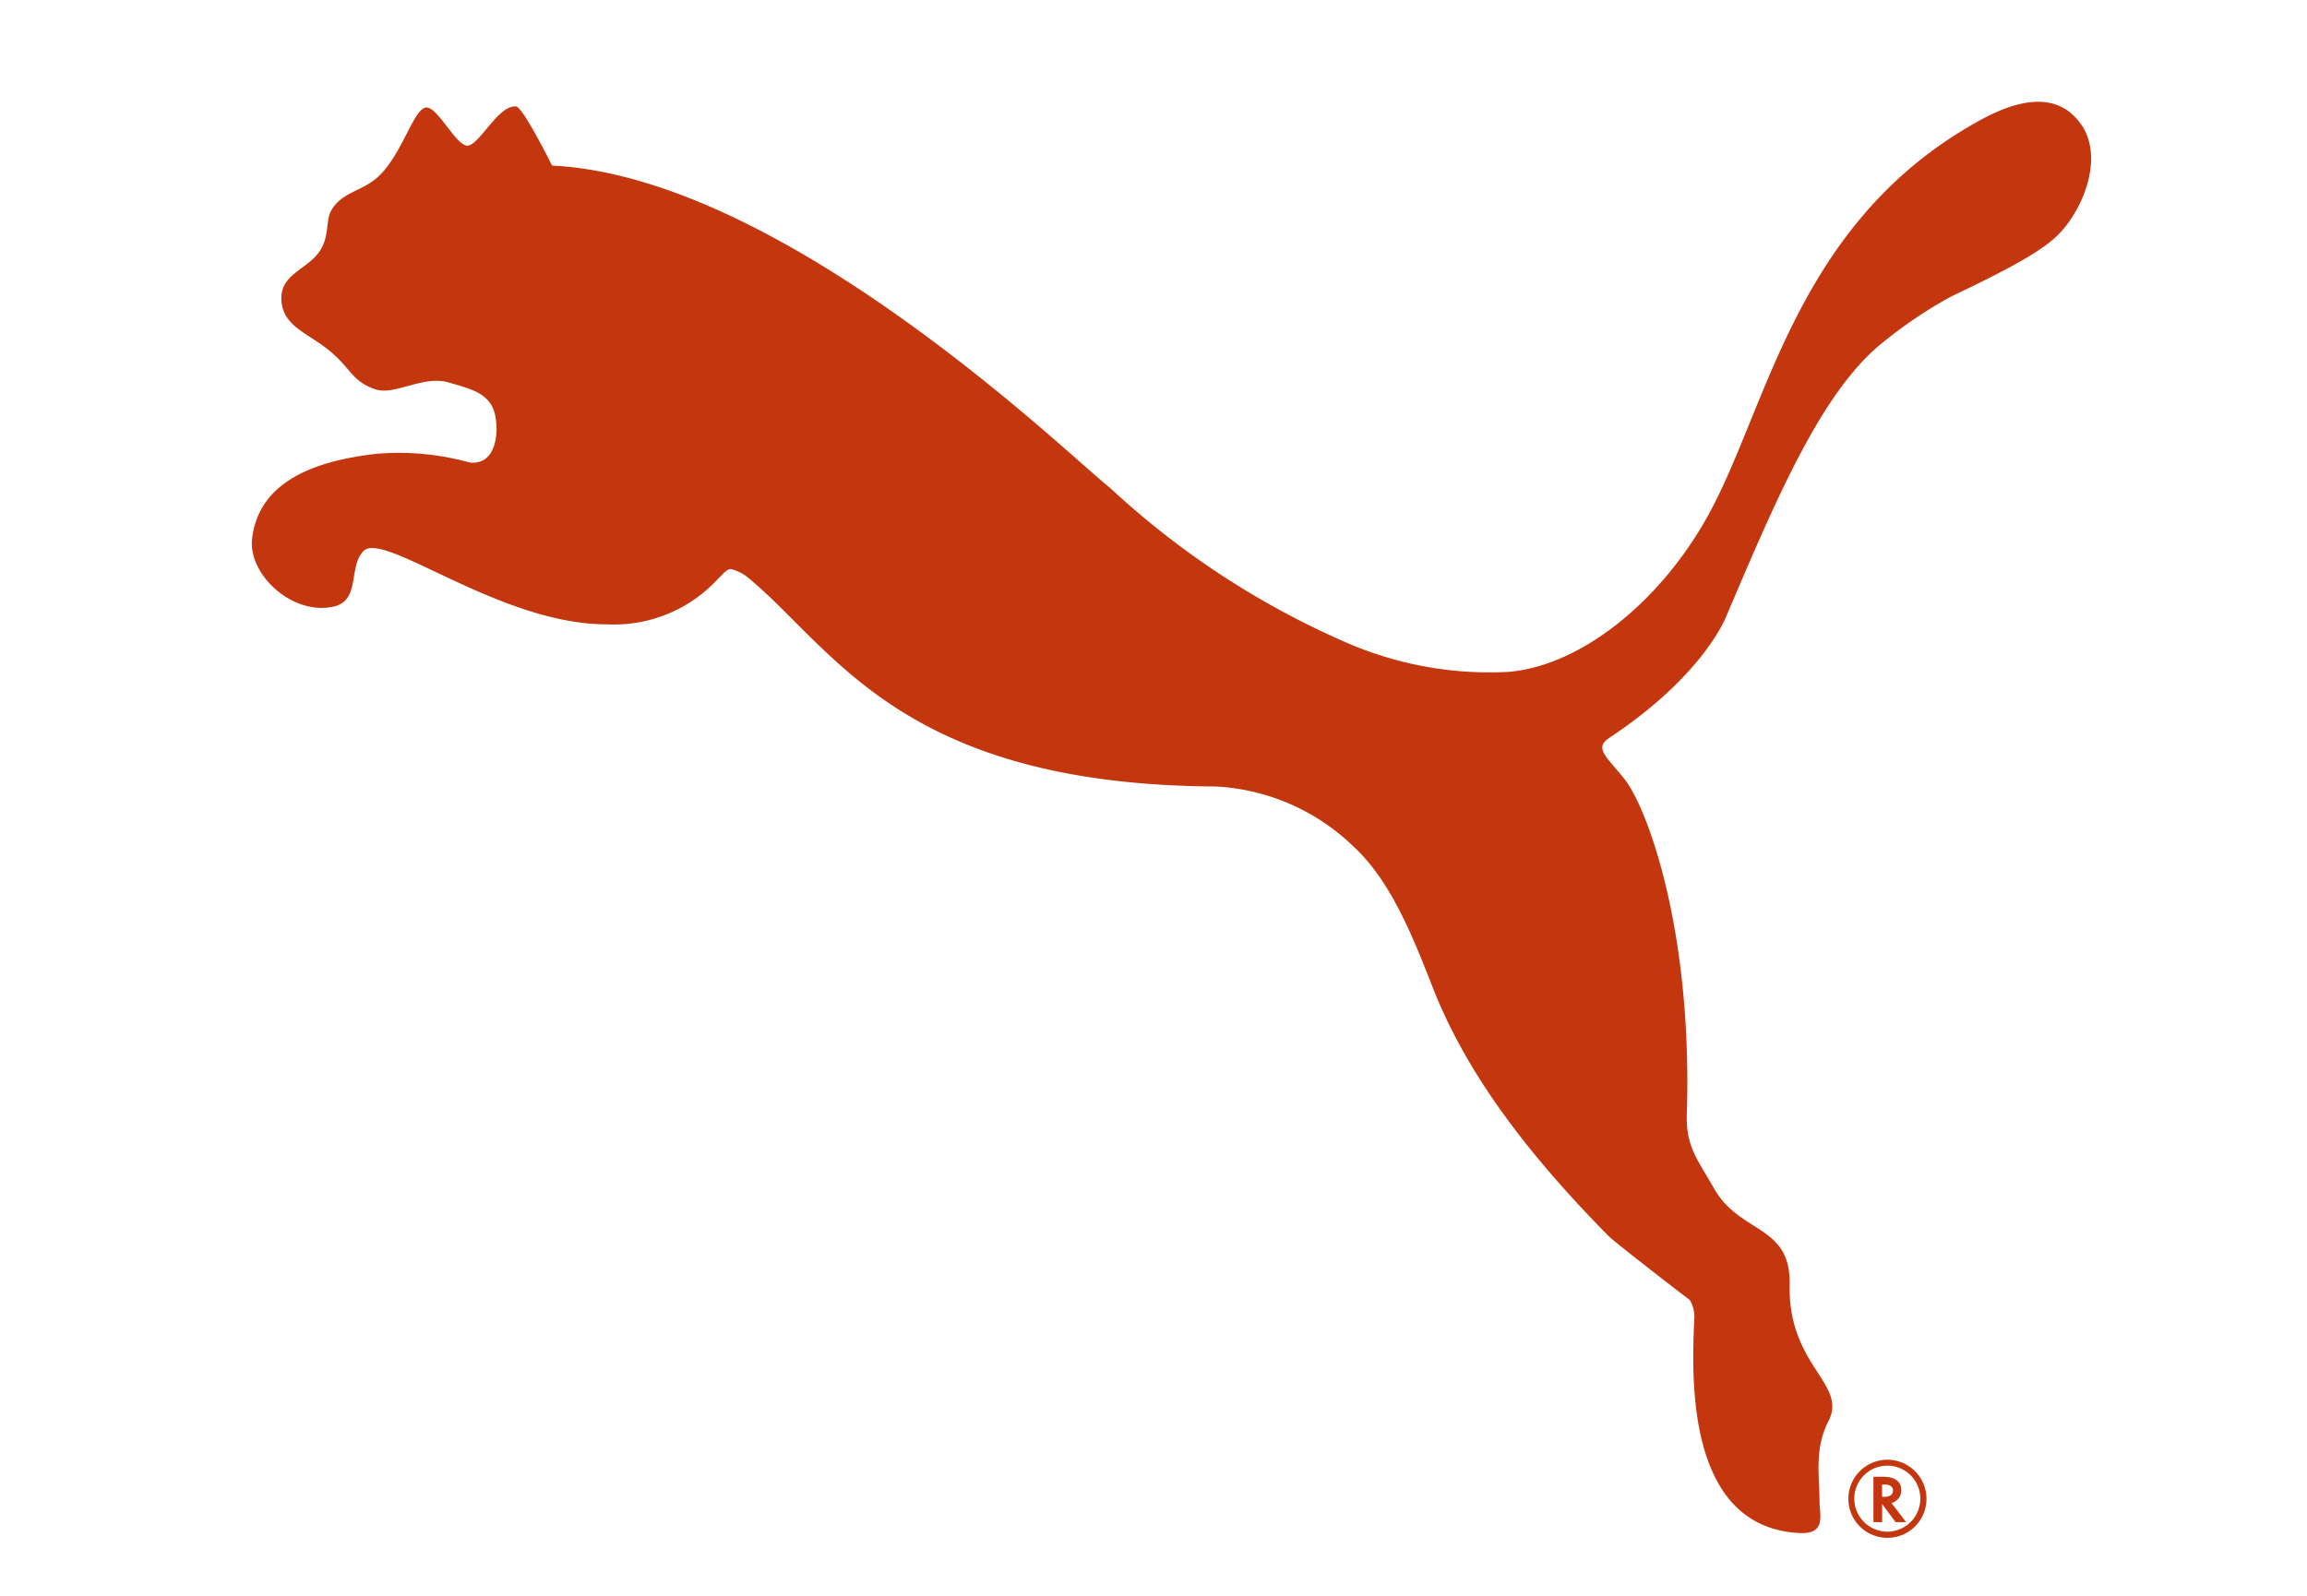 <svg xmlns="http://www.w3.org/2000/svg" xmlns:xlink="http://www.w3.org/1999/xlink" viewBox="0 0 159 110">
  <defs>
    <style>
      .cls-1 {
        clip-path: url(#clip-PUMA-COLOR-ROLLOVER);
      }

      .cls-2 {
        fill: #c3360e;
      }
    </style>
    <clipPath id="clip-PUMA-COLOR-ROLLOVER">
      <rect width="159" height="110"/>
    </clipPath>
  </defs>
  <g id="PUMA-COLOR-ROLLOVER" class="cls-1">
    <g id="Group_19011" data-name="Group 19011" transform="translate(17.319 6.965)">
      <g id="Group_19009" data-name="Group 19009" transform="translate(0.038 0.053)">
        <path id="Path_23038" data-name="Path 23038" class="cls-2" d="M12.023.452c-.835.124-1.617,3.145-3.18,4.672C7.689,6.261,6.249,6.208,5.486,7.594c-.284.5-.178,1.421-.5,2.238-.657,1.723-2.9,1.883-2.914,3.731,0,2.025,1.9,2.4,3.518,3.82,1.3,1.137,1.4,1.954,2.949,2.487,1.35.462,3.3-.995,5.081-.462,1.457.426,2.86.728,3.18,2.221.3,1.386,0,3.518-1.777,3.287a18.128,18.128,0,0,0-6.342-.6c-3.82.426-8.19,1.67-8.634,5.934-.213,2.381,2.718,5.188,5.561,4.619,1.954-.391,1.048-2.7,2.114-3.837,1.4-1.457,9.363,5.045,16.771,5.045a9.745,9.745,0,0,0,7.746-3.216c.2-.16.48-.569.8-.6a3.268,3.268,0,0,1,1.03.462c5.987,4.8,10.482,14.408,32.387,14.532a14.725,14.725,0,0,1,9.469,4.1c2.558,2.345,4.051,6.04,5.507,9.771,2.2,5.6,6.111,11.033,12.1,17.108.3.338,5.241,4.157,5.614,4.424a2.25,2.25,0,0,1,.3,1.386c-.142,3.66-.675,14.23,7.2,14.675,1.936.124,1.439-1.244,1.439-2.185-.018-1.83-.355-3.66.622-5.543,1.315-2.576-2.807-3.784-2.683-9.4.089-4.157-3.429-3.464-5.223-6.644-1.03-1.848-1.936-2.807-1.865-5.063.409-12.685-2.7-21.052-4.246-23.078-1.208-1.546-2.2-2.167-1.1-2.9,6.573-4.353,8.066-8.385,8.066-8.385,3.5-8.208,6.644-15.7,10.979-19.027a30.827,30.827,0,0,1,4.459-2.985c4.051-1.936,6.182-3.091,7.355-4.21,1.865-1.812,3.34-5.614,1.528-7.87-2.2-2.825-6.04-.586-7.728.409C106.164,9.015,104.388,21.664,100.2,28.93,96.873,34.74,91.454,39,86.569,39.359A24.757,24.757,0,0,1,75.11,37.174,57.676,57.676,0,0,1,59.174,26.656C56.616,24.7,36.807,5.249,20.729,4.449c0,0-1.972-3.98-2.469-4.068-1.173-.142-2.381,2.381-3.251,2.683C14.209,3.33,12.841.31,12.023.452Z" transform="translate(-0.038 -0.053)"/>
      </g>
      <g id="Group_19010" data-name="Group 19010" transform="translate(110.073 93.669)">
        <path id="Path_23039" data-name="Path 23039" class="cls-2" d="M624.783,529.718A2.692,2.692,0,1,1,622.065,527,2.7,2.7,0,0,1,624.783,529.718Zm-2.718-2.31a2.275,2.275,0,1,0,.036,0Z" transform="translate(-619.4 -527)"/>
        <path id="Path_23040" data-name="Path 23040" class="cls-2" d="M631.356,536.727h-.728l-.924-1.244v1.244h-.6V533.6h.64c.835,0,1.279.32,1.279.924a.908.908,0,0,1-.622.871l-.053.018Zm-1.546-1.741c.426,0,.64-.142.64-.444,0-.266-.213-.409-.622-.409H629.7v.853Z" transform="translate(-627.377 -532.427)"/>
      </g>
    </g>
  </g>
</svg>
